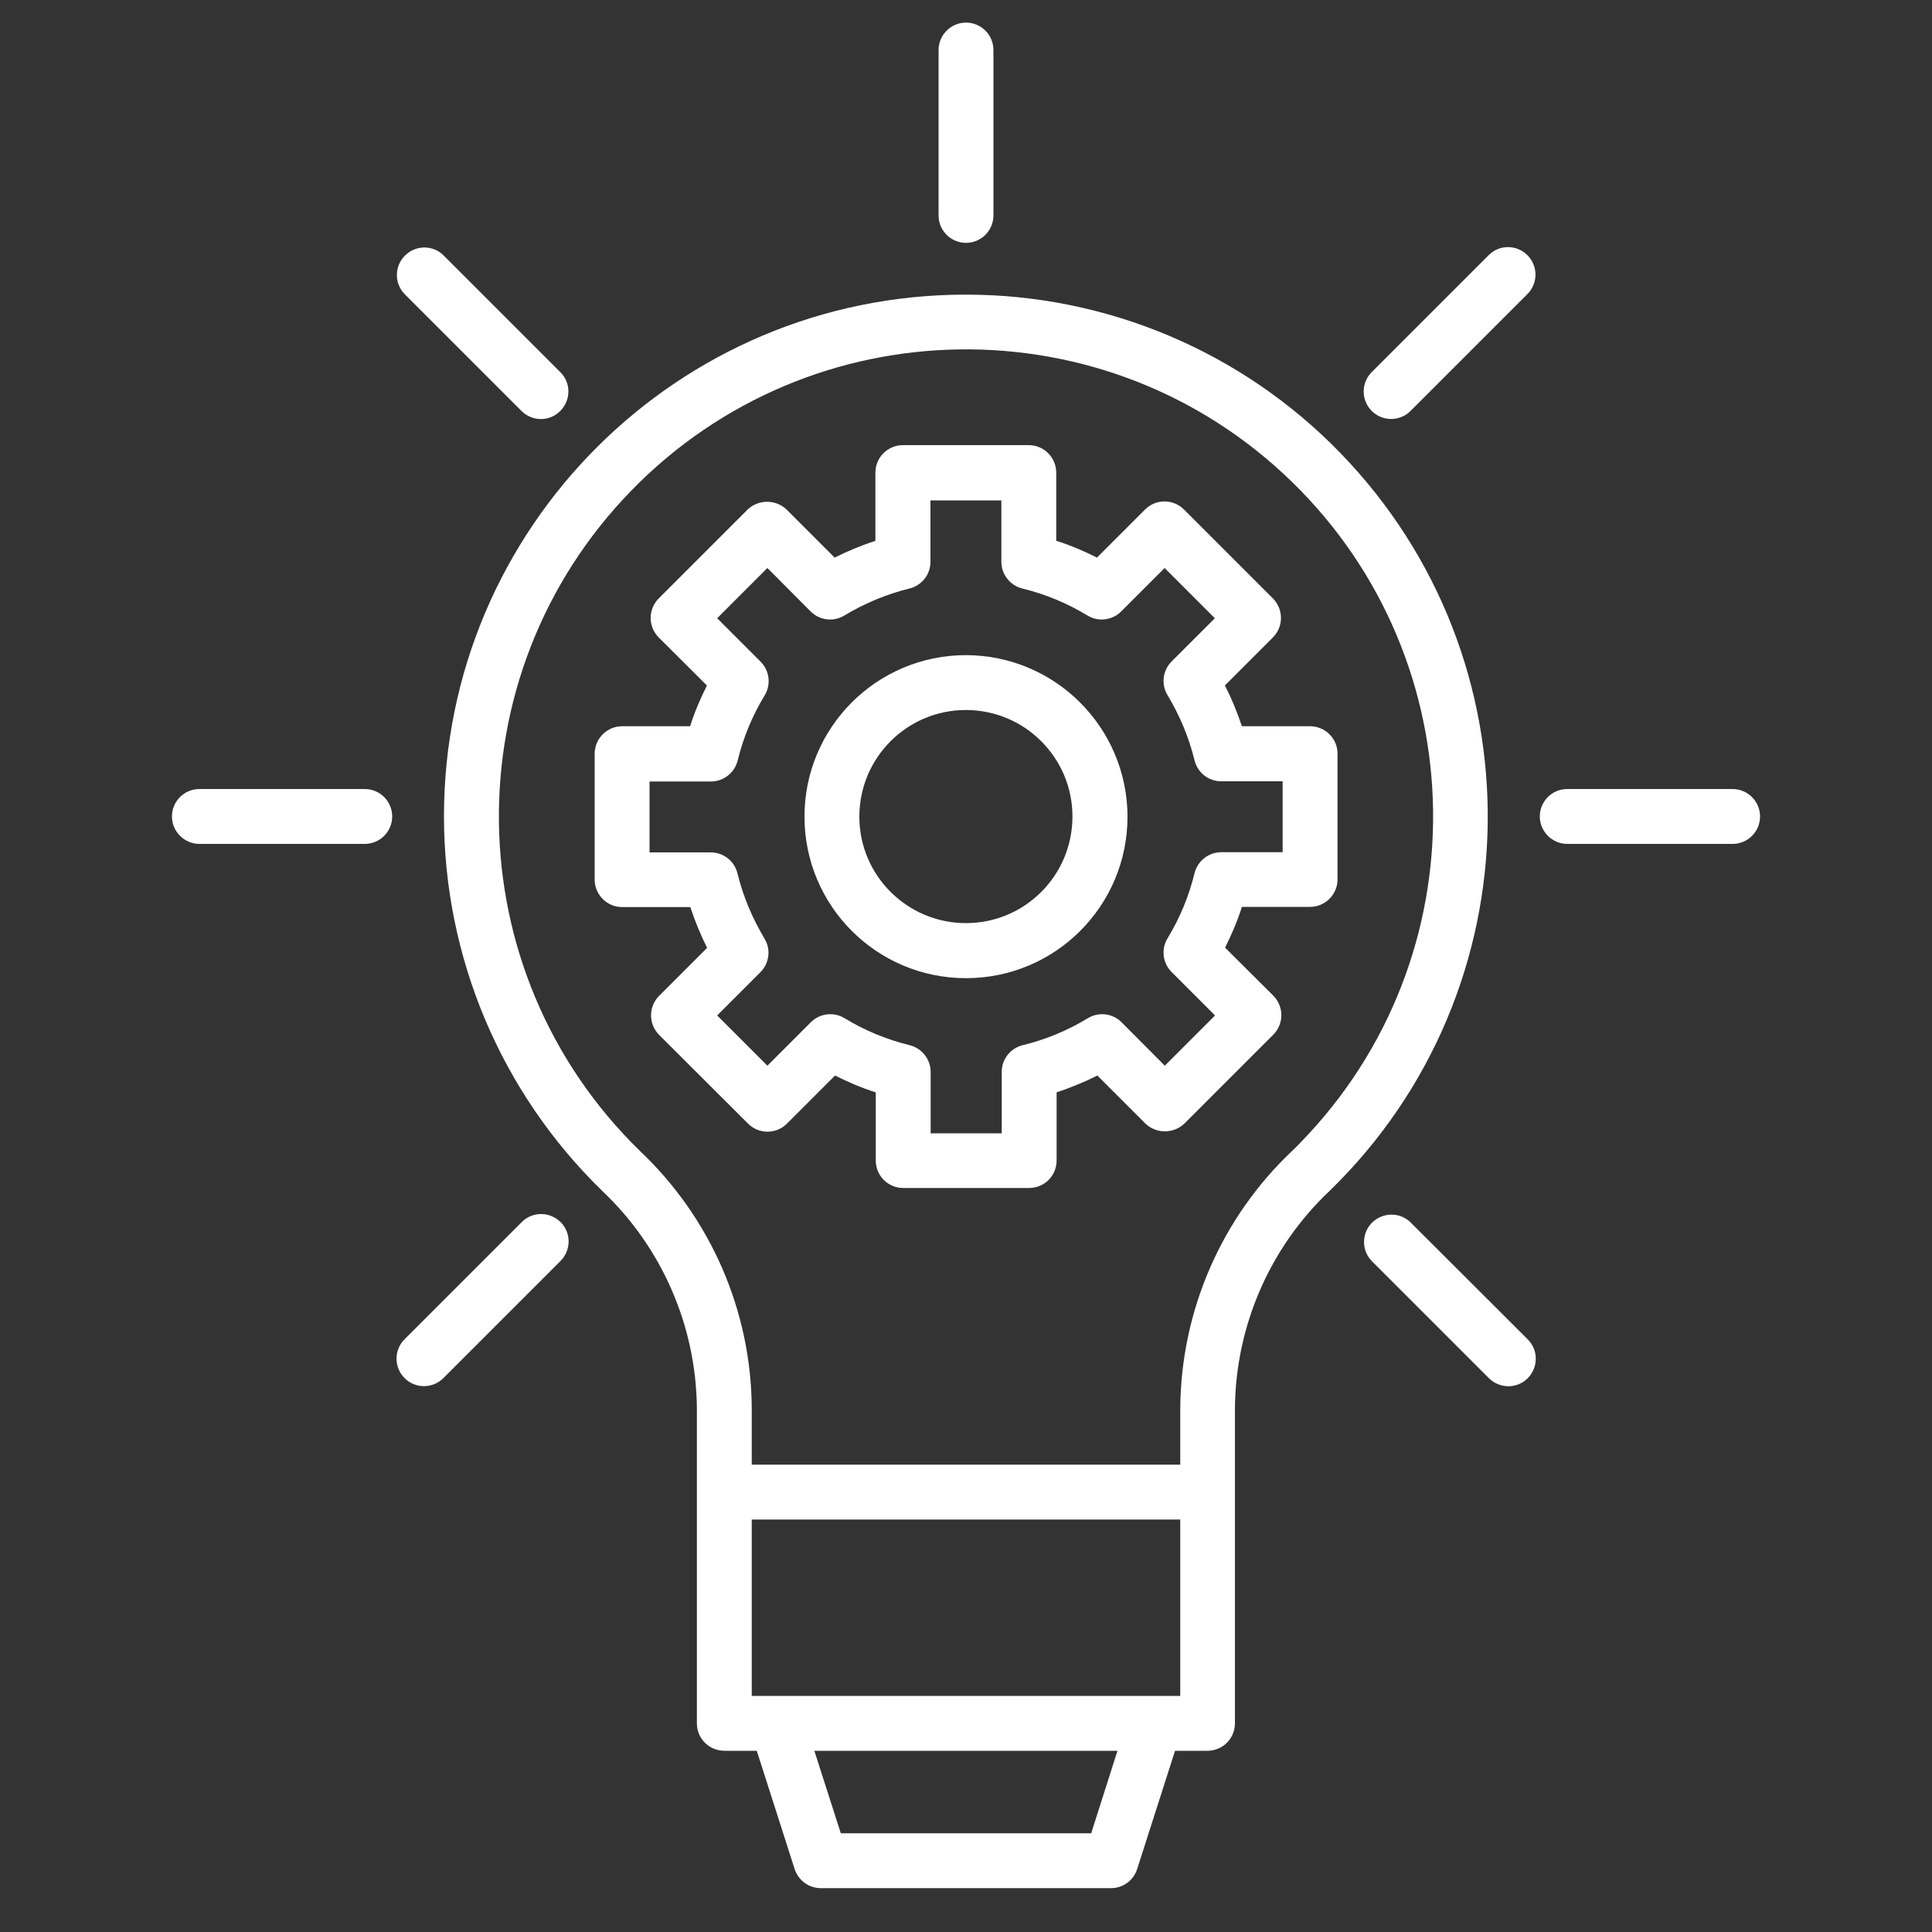 <svg xmlns="http://www.w3.org/2000/svg" xmlns:xlink="http://www.w3.org/1999/xlink" id="Layer_1" x="0px" y="0px" viewBox="0 0 100 100" style="enable-background:new 0 0 100 100;" xml:space="preserve"><rect x="0" y="0" width="100" height="100" fill="#333333" stroke="none"/><style type="text/css">	.st0{fill:#FFFFFF;}</style><g>	<path class="st0" d="M50,12.57c0.79,0,1.42-0.64,1.42-1.42V2.59c0-0.79-0.64-1.42-1.42-1.42s-1.42,0.64-1.42,1.42l0,0v8.56  C48.58,11.94,49.22,12.57,50,12.57z"></path>	<path class="st0" d="M89.68,40.84h-8.56c-0.79,0-1.42,0.64-1.42,1.42s0.64,1.42,1.42,1.42h8.56c0.79,0,1.42-0.64,1.42-1.42  S90.46,40.84,89.68,40.84L89.68,40.84z"></path>	<path class="st0" d="M18.88,40.84h-8.56c-0.79,0-1.42,0.64-1.42,1.42s0.64,1.42,1.42,1.42h8.56c0.79,0,1.42-0.64,1.42-1.42  S19.67,40.84,18.88,40.84L18.88,40.84z"></path>	<path class="st0" d="M73.01,63.27c-0.56-0.55-1.46-0.53-2.01,0.03c-0.53,0.55-0.53,1.42,0,1.97l6.05,6.05  c0.55,0.56,1.45,0.58,2.01,0.03c0.56-0.55,0.58-1.45,0.03-2.01c-0.01-0.01-0.02-0.02-0.03-0.03L73.01,63.27z"></path>	<path class="st0" d="M26.99,21.27c0.56,0.56,1.46,0.56,2.01,0c0.56-0.56,0.56-1.46,0-2.01l0,0l-6.05-6.05  c-0.56-0.55-1.46-0.53-2.01,0.04c-0.53,0.55-0.53,1.42,0,1.97L26.99,21.27z"></path>	<path class="st0" d="M26.99,63.27l-6.05,6.05c-0.56,0.56-0.55,1.46,0,2.01c0.56,0.56,1.46,0.55,2.01,0l0,0l6.05-6.05  c0.56-0.55,0.58-1.45,0.03-2.01c-0.55-0.56-1.45-0.58-2.01-0.03C27.02,63.25,27.01,63.26,26.99,63.27L26.99,63.27z"></path>	<path class="st0" d="M77.05,13.21L71,19.26c-0.56,0.56-0.55,1.46,0,2.01c0.56,0.56,1.46,0.55,2.01,0l0,0l6.05-6.05  c0.56-0.56,0.55-1.46,0-2.01C78.5,12.65,77.6,12.65,77.05,13.21L77.05,13.21z"></path>	<path class="st0" d="M50,15.25c-14.92-0.01-27.02,12.08-27.02,27c0,7.3,2.95,14.29,8.18,19.38c3.1,2.93,4.87,6.99,4.91,11.25V89.2  c0,0.79,0.64,1.42,1.42,1.42h1.68l1.96,6.12c0.19,0.59,0.74,0.99,1.35,0.99h15.03c0.62,0,1.16-0.4,1.35-0.99l1.96-6.12h1.68  c0.79,0,1.42-0.64,1.42-1.42V72.88c0.04-4.26,1.81-8.33,4.91-11.25c10.69-10.4,10.93-27.5,0.53-38.2  C64.28,18.2,57.3,15.25,50,15.25z M61.09,87.78H38.91v-9.13h22.18V87.78z M56.48,94.89H43.52l-1.37-4.27h15.69L56.48,94.89z   M66.86,59.59c-3.65,3.46-5.73,8.26-5.77,13.29v2.93H38.91v-2.93c-0.03-5.03-2.12-9.83-5.77-13.29  c-9.57-9.31-9.78-24.62-0.47-34.19s24.62-9.78,34.19-0.47c9.57,9.31,9.78,24.62,0.47,34.19C67.18,59.28,67.02,59.44,66.86,59.59  L66.86,59.59z"></path>	<path class="st0" d="M67.81,37.59h-3.53c-0.24-0.72-0.53-1.43-0.88-2.11l2.49-2.49c0.55-0.56,0.55-1.45,0-2.01l-4.61-4.61  c-0.55-0.55-1.45-0.56-2.01,0c0,0,0,0,0,0l-2.49,2.49c-0.68-0.34-1.38-0.64-2.11-0.87v-3.53c0-0.78-0.64-1.42-1.42-1.42h-6.52  c-0.78,0-1.42,0.64-1.42,1.42v3.53c-0.72,0.24-1.43,0.53-2.11,0.87l-2.49-2.49c-0.56-0.53-1.45-0.53-2.01,0l-4.61,4.61  c-0.55,0.56-0.55,1.45,0,2.01l2.5,2.49c-0.34,0.68-0.64,1.38-0.87,2.11H32.2c-0.78,0-1.42,0.64-1.42,1.42c0,0,0,0,0,0v6.52  c0,0.78,0.64,1.42,1.42,1.42c0,0,0,0,0,0h3.53c0.24,0.73,0.53,1.43,0.87,2.11l-2.49,2.49c-0.55,0.56-0.55,1.45,0,2.01l4.61,4.6  c0.55,0.55,1.45,0.56,2.01,0c0,0,0,0,0,0l2.49-2.49c0.68,0.34,1.38,0.64,2.11,0.87v3.53c0,0.79,0.64,1.42,1.42,1.42h6.52  c0.79,0,1.42-0.64,1.42-1.42v-3.53c0.72-0.24,1.43-0.53,2.11-0.87l2.49,2.49c0.56,0.53,1.45,0.53,2.01,0l4.61-4.61  c0.55-0.56,0.55-1.45,0-2.01l-2.5-2.49c0.34-0.68,0.64-1.38,0.87-2.11h3.53c0.78,0,1.42-0.64,1.42-1.42c0,0,0,0,0,0v-6.52  C69.23,38.23,68.59,37.59,67.81,37.59L67.81,37.59z M66.39,44.11h-3.18c-0.65,0-1.22,0.45-1.38,1.08c-0.29,1.19-0.76,2.33-1.4,3.38  c-0.34,0.56-0.25,1.28,0.21,1.74l2.25,2.25l-2.6,2.6l-2.24-2.25c-0.46-0.46-1.18-0.55-1.74-0.21c-1.05,0.64-2.19,1.11-3.38,1.4  c-0.64,0.16-1.08,0.73-1.08,1.38v3.18h-3.68v-3.18c0-0.65-0.45-1.22-1.08-1.38c-1.19-0.29-2.33-0.76-3.38-1.4  c-0.56-0.34-1.28-0.25-1.74,0.21l-2.25,2.25l-2.6-2.6l2.24-2.24c0.46-0.46,0.55-1.18,0.21-1.74c-0.63-1.05-1.11-2.19-1.4-3.38  c-0.16-0.64-0.73-1.08-1.38-1.08h-3.17v-3.67h3.18c0.65,0,1.22-0.45,1.38-1.08c0.29-1.19,0.76-2.33,1.4-3.38  c0.34-0.56,0.25-1.28-0.21-1.74l-2.25-2.25l2.6-2.6l2.24,2.25c0.46,0.46,1.18,0.55,1.74,0.21c1.05-0.63,2.19-1.11,3.38-1.4  c0.64-0.16,1.08-0.73,1.08-1.38v-3.18h3.67v3.18c0,0.65,0.45,1.22,1.08,1.38c1.19,0.29,2.33,0.76,3.38,1.4  c0.56,0.34,1.28,0.25,1.74-0.21l2.25-2.25l2.6,2.6l-2.24,2.24c-0.46,0.46-0.55,1.18-0.21,1.74c0.63,1.05,1.11,2.19,1.4,3.38  c0.16,0.64,0.73,1.08,1.38,1.08h3.18L66.39,44.11z"></path>	<path class="st0" d="M50,33.91c-4.62,0-8.36,3.74-8.36,8.36c0,4.62,3.74,8.36,8.36,8.36c4.62,0,8.36-3.74,8.36-8.36c0,0,0,0,0,0  C58.35,37.66,54.62,33.92,50,33.91L50,33.91z M50,47.78c-3.05,0-5.52-2.47-5.52-5.51c0-3.05,2.47-5.52,5.51-5.52  c3.05,0,5.52,2.47,5.52,5.51c0,0,0,0,0,0C55.51,45.31,53.05,47.78,50,47.78z"></path></g></svg>